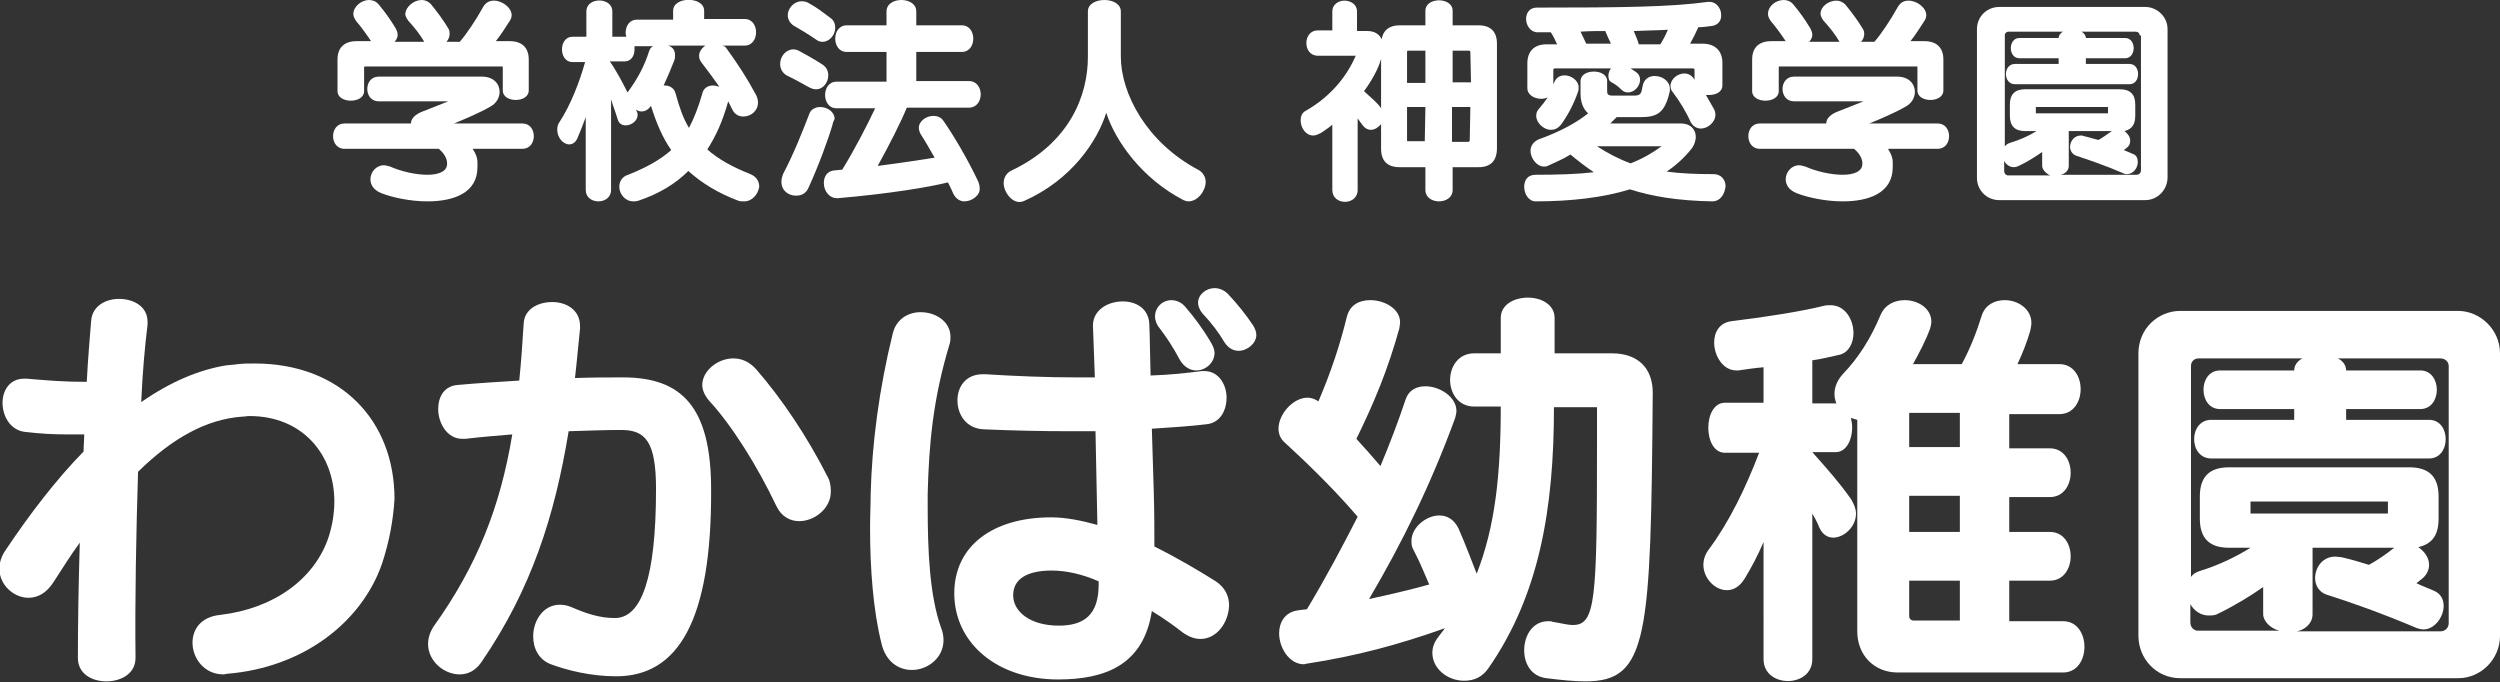 <?xml version="1.0" encoding="utf-8"?>
<!-- Generator: Adobe Illustrator 27.0.0, SVG Export Plug-In . SVG Version: 6.00 Build 0)  -->
<svg version="1.1" id="レイヤー_1" xmlns="http://www.w3.org/2000/svg" xmlns:xlink="http://www.w3.org/1999/xlink" x="0px"
	 y="0px" viewBox="0 0 394.8 107.7" style="enable-background:new 0 0 394.8 107.7;" xml:space="preserve">
<rect x="0" y="0" width="394.8" height="107.7" fill="#333333" stroke="none"/>
<style type="text/css">
	.st0{fill:#FFFFFF;}
</style>
<g>
	<g>
		<path class="st0" d="M74.7,23.6c0.4,0.6,0.7,1.3,0.7,2c0,0.3,0,0.5,0,0.8c0,4.1-3.8,5.4-7.9,5.4c-2.7,0-5.5-0.6-7.3-1.3
			c-1.2-0.5-1.7-1.3-1.7-2.2c0-1.1,0.9-2.2,2.1-2.2c0.3,0,0.6,0.1,1,0.2c1.8,0.8,4.1,1.3,5.9,1.3c1.7,0,3.1-0.5,3.1-1.7
			c0-0.1,0-0.2,0-0.3c-0.1-0.8-0.6-1.5-1.3-2.1H54.4c-2.4,0-2.4-4,0-4h10.5c0-0.8,0.7-1.4,1.6-1.8l4.3-1.7h-11c-2.4,0-2.4-3.9,0-3.9
			h16.3c1.9,0,2.8,1.2,2.8,2.4c0,0.9-0.5,1.8-1.4,2.3c-1.7,1-4.1,2-5.8,2.7h10.8c2.4,0,2.4,4,0,4h-7.8V23.6z M79.4,14.3v-3.7
			c0-0.1,0-0.1-0.1-0.1H57.6c0,0-0.1,0-0.1,0.1v3.8c0,2-4.2,2-4.2,0v-5c0-1.9,1.1-2.9,3-2.9h2.3c-0.8-1.2-1.6-2.3-2.3-3.1
			C56,3,55.8,2.6,55.8,2.2C55.8,1.1,57,0,58.3,0c0.5,0,1.1,0.2,1.5,0.7c1,1.2,1.8,2.3,2.7,3.8c0.2,0.4,0.3,0.7,0.3,1
			c0,0.4-0.2,0.8-0.5,1.1H67c-0.7-1.2-1.5-2.2-2.5-3.3C64.2,2.9,64,2.5,64,2.2C64.1,1,65.4,0,66.6,0c0.5,0,1,0.2,1.4,0.6
			c1,1.2,2.1,2.7,2.8,3.9C71,4.8,71,5.1,71,5.4c0,0.4-0.2,0.9-0.5,1.2h2.1c1-1.1,2.6-3.5,3.7-5.5c0.4-0.7,1-1,1.7-1
			c1.3,0,2.8,1.1,2.8,2.3c0,0.3-0.1,0.6-0.3,0.9c-0.7,1.1-1.4,2.2-2.2,3.2h2.2c1.9,0,3,1,3,2.9v4.8C83.6,16.3,79.4,16.3,79.4,14.3"
			/>
		<path class="st0" d="M117.5,31.8c-0.3,0-0.6,0-0.9-0.1c-3.2-1.2-5.8-2.8-7.9-4.7c-2,2-4.6,3.6-7.9,4.7c-0.3,0.1-0.6,0.1-0.8,0.1
			c-1.3,0-2.2-1.2-2.2-2.3c0-0.8,0.4-1.6,1.4-1.9c3-1.2,5.1-2.4,6.8-3.9c-1.4-2-2.4-4.4-3.2-7c-0.4,0.6-0.9,0.9-1.5,0.9
			c-0.3,0-0.6-0.1-0.9-0.3c0.2,0.3,0.3,0.6,0.3,0.8c0,1-1,1.7-1.9,1.7c-0.6,0-1.1-0.3-1.3-1.1c-0.3-1-0.7-2-1-3V30
			c0,1.2-1,1.8-2,1.8s-2-0.6-2-1.8V18.5c-0.5,1.3-0.9,2.4-1.3,3.3c-0.3,0.7-0.8,1-1.3,1c-1,0-1.9-1.1-1.9-2.3c0-0.5,0.1-0.9,0.4-1.3
			c1.7-2.6,3.1-6.2,4-9.4h-2c-2.2,0-2.2-4,0-4h2.2v-4c0-2.3,4.1-2.3,4.1,0v4h2.2c0-0.2-0.1-0.4-0.1-0.6c0-1.1,0.6-2.1,1.8-2.1h5.7
			V1.7c0-2.3,4.9-2.3,4.9,0V3h6.4c2.4,0,2.4,4.2,0,4.2h-3.5c0.3,0.1,0.5,0.2,0.6,0.4c1.8,2.5,3.2,4.6,4.7,7.4
			c0.2,0.4,0.3,0.8,0.3,1.2c0,1.3-1.1,2.2-2.3,2.2c-0.7,0-1.4-0.3-1.8-1.2c-0.2-0.4-0.4-0.8-0.6-1.2c-0.9,3.2-1.9,5.4-3.3,7.6
			c1.7,1.5,3.8,2.7,6.8,3.9c1,0.4,1.4,1.2,1.4,2C119.7,30.7,118.8,31.8,117.5,31.8 M100.2,7.3c0,0.1,0,0.3,0,0.5
			c0,1-0.5,1.9-1.6,1.9h-2.3c1,1.4,2,3.3,2.8,4.9c1.7-2.3,2.7-4.3,3.4-6.5c0.2-0.6,0.4-0.6,0.6-0.8H100.2z M110.8,9.9
			c-0.3-0.4-0.4-0.7-0.4-1.1c0-0.6,0.4-1.2,1-1.6h-5.9c0.7,0.2,1.1,0.7,1.1,1.5c0,0.2,0,0.5-0.1,0.8c-0.5,1.3-1.1,2.7-1.7,4h0.2
			c0.7,0,1.5,0.4,1.7,1.3c0.6,2.2,1.2,3.9,2.1,5.4c0.8-1.5,1.5-3.3,2.1-5.4c0.2-0.9,0.9-1.3,1.7-1.3c0.3,0,0.7,0.1,1,0.2
			C112.7,12.4,111.8,11.2,110.8,9.9"/>
		<path class="st0" d="M128.9,14.1c-0.4,0-0.7-0.1-1.1-0.3c-1.3-0.7-2.3-1.3-3.4-1.8c-0.8-0.4-1.2-1.1-1.2-1.9
			c0-1.2,0.9-2.3,2.1-2.3c0.3,0,0.7,0.1,1,0.3c1.1,0.6,2.2,1.2,3.6,2.1c0.6,0.4,0.9,1,0.9,1.7C130.8,13,130,14.1,128.9,14.1
			 M131.5,19.6c-0.7,2.4-2.2,6.5-3.8,10c-0.4,1-1.2,1.3-2,1.3c-1.2,0-2.3-0.8-2.3-2.2c0-0.4,0.1-0.8,0.3-1.3c1.6-3,3.1-6.8,4.1-9.4
			c0.2-0.7,1-1.1,1.7-1.1c1.1,0,2.3,0.7,2.3,1.9C131.6,19.2,131.5,19.4,131.5,19.6 M129.9,6.6c-0.4,0-0.7-0.1-1.1-0.4
			c-1.3-0.9-2.2-1.4-3.2-2c-0.8-0.4-1.2-1.1-1.2-1.8c0-1.1,1-2.2,2.2-2.2c0.4,0,0.9,0.1,1.3,0.4c1.1,0.6,2,1.3,3.2,2.2
			c0.6,0.4,0.8,1,0.8,1.6C131.9,5.5,131,6.6,129.9,6.6 M152.3,31.8c-0.7,0-1.3-0.4-1.7-1.1c-0.3-0.7-0.6-1.3-0.9-1.9
			c-2.7,0.7-9.2,1.8-17.4,2.5h-0.1c-1.3,0-2.1-1.2-2.1-2.4c0-1,0.5-1.9,1.7-2c0.4,0,0.8-0.1,1.2-0.1c1.8-2.9,4-7.1,5.2-9.7h-6.1
			c-2.4,0-2.4-4.2,0-4.2h7.9V8.2h-6.3c-2.4,0-2.4-4.2,0-4.2h6.3V1.8c0-2.4,4.7-2.4,4.7,0V4h7.2c2.4,0,2.4,4.2,0,4.2h-7.2v4.6h8.3
			c2.5,0,2.5,4.2,0,4.2h-9.8c-0.8,2-2.8,6-4.6,9.2c4-0.5,7-1,9-1.3c-0.8-1.4-1.6-2.8-2.2-3.7c-0.2-0.4-0.3-0.7-0.3-1
			c0-1.1,1.2-1.9,2.3-1.9c0.6,0,1.2,0.2,1.6,0.8c1.6,2.3,3.8,6,5.5,9.6c0.1,0.3,0.2,0.6,0.2,0.9C154.9,30.8,153.5,31.8,152.3,31.8"
			/>
		<path class="st0" d="M187.7,31.8c-0.3,0-0.6-0.1-0.8-0.2c-6.6-3.4-10.8-9.4-12.2-13.8c-1.4,4.5-5.5,10.6-12.9,13.9
			c-0.2,0.1-0.5,0.2-0.8,0.2c-1.3,0-2.5-1.6-2.5-3c0-0.8,0.4-1.6,1.3-2c9.2-4.4,12-11.9,12-17.9V1.8c0-2.4,5.2-2.4,5.2,0v7.1
			c0,5.9,4.1,13.6,12.2,17.9c0.8,0.4,1.2,1.2,1.2,1.9C190.4,30.2,189.1,31.8,187.7,31.8"/>
		<path class="st0" d="M233.5,26.4h-4.1V30c0,2.4-4.3,2.4-4.3,0v-3.6H221c-1.9,0-2.9-1-2.9-2.9v-3.9c-0.4,0.5-1,0.9-1.6,0.9
			c-0.5,0-0.9-0.2-1.3-0.7c-0.3-0.4-0.6-0.8-0.8-1.1V30c0,2.5-4,2.5-4,0V19.7c-0.6,0.5-1.2,0.9-1.8,1.3c-0.4,0.2-0.8,0.4-1.2,0.4
			c-1.2,0-2-1.2-2-2.4c0-0.6,0.2-1.2,0.8-1.5c4.2-2.4,6.6-5.7,7.9-8.7h-6c-1.2,0-1.8-1-1.8-2s0.6-2,1.8-2h2.3v-3
			c0-1.1,1-1.7,1.9-1.7c1,0,2,0.6,2,1.7v3.1h1.6c1.2,0,1.9,0.5,2.3,1.3c0.2-1.4,1.2-2.2,2.8-2.2h4.1V1.7c0-2.2,4.3-2.2,4.3,0V4h4.1
			c1.9,0,2.9,1,2.9,2.9v16.5C236.4,25.4,235.4,26.4,233.5,26.4 M218.1,9.3c-0.4,1.5-1.5,3.5-2.7,5.1c1.2,1.1,2.2,1.9,2.7,2.7V9.3z
			 M225.1,8h-2.7c-0.1,0-0.2,0-0.2,0.2v4.9h2.9V8z M225.1,16.9h-2.9v5.2c0,0.2,0,0.2,0.2,0.2h2.6L225.1,16.9L225.1,16.9z M232.2,8.2
			c0-0.1-0.1-0.2-0.2-0.2h-2.6v5h2.9L232.2,8.2L232.2,8.2z M232.2,16.9h-2.9v5.5h2.6c0.1,0,0.2-0.2,0.2-0.2L232.2,16.9L232.2,16.9z"
			/>
		<path class="st0" d="M270.4,31.8L270.4,31.8c-5.5-0.1-9.6-0.8-13-1.9c-4.2,1.3-9.3,1.9-14.9,1.9c-1.1,0-1.8-1.2-1.8-2.3
			c0-1,0.5-1.9,1.8-1.9c3.6,0,6.6-0.1,9.2-0.4c-1.2-0.8-2.5-1.8-3.7-2.8c-1.1,0.7-2.3,1.2-3.6,1.8c-0.2,0.1-0.4,0.1-0.6,0.1
			c-1.1,0-2.1-1.3-2.1-2.5c0-0.7,0.4-1.4,1.3-1.8c3.1-1.1,5.8-2.5,7.8-4.1c-0.8-0.7-1.2-1.8-1.2-3.1v-2c0-2,4.2-2,4.2,0v1.4
			c0,0.6,0,0.9,0.9,0.9h3.3c1.1,0,1.2-0.3,1.4-1.5c0.2-1.1,1-1.6,1.9-1.6c1.2,0,2.4,0.8,2.4,2c0,0.1,0,0.2,0,0.4
			c-0.8,3.5-2,4.1-4.7,4.1h-3.7c-0.3,0.3-0.6,0.6-1,1h11.2c1.5,0,2.3,1,2.3,2.1c0,0.6-0.2,1.2-0.6,1.8c-1.1,1.4-2.5,2.7-4,3.7
			c2.2,0.3,4.6,0.4,7.4,0.4c1.3,0,1.9,1,1.9,1.9C272.4,30.6,271.7,31.8,270.4,31.8 M270.3,4.1c-0.7,0.1-1.4,0.2-2.1,0.2
			c-0.4,0.9-0.8,1.7-1.3,2.6h2c1.9,0,3.1,1.1,3.1,3v3.6c0,1-1,1.5-2.1,1.5c-0.1,0-0.3,0-0.5,0c0.4,0.7,0.8,1.4,1.2,2.1
			c0.2,0.3,0.3,0.7,0.3,1c0,1.2-1.2,2.2-2.3,2.2c-0.6,0-1.2-0.3-1.6-1c-0.7-1.6-1.8-3.4-2.8-4.7c-0.3-0.3-0.4-0.7-0.4-1
			c0-1.1,1.1-2,2.2-2c0.5,0,1,0.2,1.4,0.7c0.1,0.1,0.1,0.2,0.2,0.3V11c0-0.1-0.1-0.2-0.2-0.2h-9.9c0.3,0.2,0.6,0.4,0.9,0.6
			c0.4,0.3,0.6,0.7,0.6,1.2c0,1-0.9,2-1.9,2c-0.3,0-0.7-0.1-1-0.4c-0.5-0.5-1-0.9-1.6-1.2c-0.4-0.2-0.5-0.6-0.5-1s0.1-0.8,0.4-1.2
			h-8.9c-0.1,0-0.2,0.1-0.2,0.2v2.3c0.1-0.1,0.1-0.3,0.2-0.4c0.3-0.7,0.9-1,1.6-1c1,0,2.2,0.8,2.2,1.9c0,0.2,0,0.4-0.1,0.7
			c-0.7,2-1.6,3.7-2.7,5.2c-0.5,0.6-1,0.8-1.6,0.8c-1.1,0-2.3-1.1-2.3-2.2c0-0.4,0.1-0.8,0.5-1.2c0.5-0.6,0.9-1.1,1.3-1.7
			c-0.3,0.1-0.6,0.2-1,0.2c-1.1,0-2.2-0.6-2.2-1.7V10c0-1.9,1.1-3,3-3h1.7c-0.3-0.7-0.6-1.3-1-1.9h-2.1C241.7,5.1,241,4,241,3
			c0-0.9,0.5-1.8,1.7-1.8c13.6,0,21.2-0.1,27-0.9h0.3c1.1,0,1.8,1.1,1.8,2C271.9,3.1,271.4,4,270.3,4.1 M253.5,4.9
			c-1.2,0-2.5,0-3.9,0.1c0.3,0.6,0.6,1.3,0.9,1.9h3.9C254.1,6.3,253.8,5.6,253.5,4.9 M252.2,23.1c1.7,1.1,3.4,2,5.3,2.7
			c1.8-0.7,3.4-1.6,4.9-2.7H252.2z M258,4.9c0.3,0.7,0.6,1.4,0.8,2.1h3.4c0.5-0.8,0.9-1.6,1.2-2.3C261.8,4.8,260,4.8,258,4.9"/>
		<path class="st0" d="M298.2,23.6c0.4,0.6,0.7,1.3,0.7,2c0,0.3,0,0.5,0,0.8c0,4.1-3.8,5.4-7.9,5.4c-2.7,0-5.5-0.6-7.3-1.3
			c-1.2-0.5-1.7-1.3-1.7-2.2c0-1.1,0.9-2.2,2.1-2.2c0.3,0,0.6,0.1,1,0.2c1.8,0.8,4.1,1.3,5.9,1.3c1.7,0,3.1-0.5,3.1-1.7
			c0-0.1,0-0.2,0-0.3c-0.1-0.8-0.6-1.5-1.3-2.1h-14.9c-2.4,0-2.4-4,0-4h10.5c0-0.8,0.7-1.4,1.6-1.8l4.3-1.7h-11
			c-2.4,0-2.4-3.9,0-3.9h16.3c1.9,0,2.8,1.2,2.8,2.4c0,0.9-0.5,1.8-1.4,2.3c-1.7,1-4.1,2-5.8,2.7H306c2.4,0,2.4,4,0,4h-7.8V23.6z
			 M302.8,14.3v-3.7c0-0.1,0-0.1-0.1-0.1H281c0,0-0.1,0-0.1,0.1v3.8c0,2-4.2,2-4.2,0v-5c0-1.9,1.1-2.9,3-2.9h2.3
			c-0.8-1.2-1.6-2.3-2.3-3.1c-0.3-0.4-0.5-0.8-0.5-1.2c0-1.2,1.2-2.2,2.5-2.2c0.5,0,1.1,0.2,1.5,0.7c1,1.2,1.8,2.3,2.7,3.8
			c0.2,0.4,0.3,0.7,0.3,1c0,0.4-0.2,0.8-0.5,1.1h4.8c-0.7-1.2-1.5-2.2-2.5-3.3c-0.3-0.4-0.5-0.8-0.5-1.1c0-1.2,1.3-2.1,2.5-2.1
			c0.5,0,1,0.2,1.4,0.6c1,1.2,2.1,2.7,2.8,3.9c0.2,0.3,0.2,0.6,0.2,0.8c0,0.4-0.2,0.9-0.5,1.2h2.1c1-1.1,2.6-3.5,3.7-5.5
			c0.4-0.7,1-1,1.7-1c1.3,0,2.8,1.1,2.8,2.3c0,0.3-0.1,0.6-0.3,0.9c-0.7,1.1-1.4,2.2-2.2,3.2h2.2c1.9,0,3,1,3,2.9v4.8
			C307,16.3,302.8,16.3,302.8,14.3"/>
		<path class="st0" d="M338.8,31.6h-23.1c-2,0-3.5-1.6-3.5-3.5V4.6c0-2,1.6-3.5,3.5-3.5h23.1c1.8,0,3.5,1.5,3.5,3.5V28
			C342.3,30,340.7,31.6,338.8,31.6 M337.9,5.6c0-0.4-0.3-0.6-0.7-0.6h-8.5c0.4,0.2,0.7,0.6,0.7,1h6.2c1.8,0,1.8,3.2,0,3.2h-6.2v0.9
			h6.9c1.8,0,1.8,3.2,0,3.2h-18.1c-1.9,0-1.9-3.2,0-3.2h6.9V9.2h-6.2c-1.8,0-1.8-3.2,0-3.2h6.2c0-0.4,0.3-0.8,0.7-1h-8.6
			c-0.3,0-0.6,0.2-0.6,0.6v17.5c0.2-0.2,0.4-0.4,0.7-0.5c1.7-0.5,3.2-1.2,4.3-1.9h-1.8c-1.6,0-2.4-0.8-2.4-2.4v-1.8
			c0-1.6,0.8-2.4,2.4-2.4h15c1.6,0,2.4,0.8,2.4,2.4v1.8c0,1.3-0.5,2.1-1.7,2.4c0.5,0.4,0.9,0.9,0.9,1.5c0,0.4-0.1,0.8-0.5,1.1
			c-0.1,0.1-0.4,0.3-0.5,0.4c0.4,0.2,1,0.4,1.4,0.6c0.6,0.2,0.8,0.7,0.8,1.3c0,0.9-0.7,1.9-1.7,1.9c-0.2,0-0.4,0-0.5-0.1
			c-3-1.3-5.4-2.1-7.5-2.8c-0.6-0.2-1-0.8-1-1.4c0-0.8,0.6-1.8,1.7-1.8c0.2,0,0.3,0,0.5,0.1c0.9,0.2,1.4,0.4,2.3,0.6
			c0.7-0.4,1.4-0.9,2.1-1.4h-6.8v5.5c0,0.8-0.7,1.3-1.3,1.4h12c0.4,0,0.7-0.3,0.7-0.7V5.6H337.9z M322.5,26.2V24
			c-1,0.7-2.4,1.6-3.7,2.2c-0.2,0.1-0.5,0.2-0.8,0.2c-0.6,0-1.2-0.4-1.5-1V27c0,0.4,0.3,0.7,0.6,0.7h6.7
			C323.2,27.5,322.5,26.8,322.5,26.2 M332.9,16.9h-11.4v1h11.4V16.9z"/>
	</g>
	<g>
		<path class="st0" d="M60.3,89.1c-3.2,9.1-12.3,16.3-24.4,17.3c-0.2,0-0.4,0.1-0.6,0.1c-3.1,0-4.9-2.6-4.9-5c0-2.1,1.3-4.1,4.4-4.4
			c8.5-1,14.9-5.7,17.1-12.3c0.6-1.9,0.9-3.8,0.9-5.6c0-7.4-5-13.5-13.4-13.5c-0.4,0-0.8,0.1-1.2,0.1c-5.5,0.4-10.9,3.3-16.4,8.7
			c-0.3,9.7-0.5,20.3-0.4,29.2v0.2c0,2.5-2.3,3.7-4.6,3.7s-4.5-1.2-4.5-3.7v-0.1c0-5.2,0.1-11.5,0.3-18.1c-1.4,1.9-2.7,4-4.2,6.3
			c-1.1,1.7-2.5,2.4-3.9,2.4c-2.3,0-4.6-2-4.6-4.6c0-0.9,0.3-1.9,0.9-2.8c4-6,8.2-11.4,12.4-15.7c0-0.9,0.1-1.8,0.1-2.7h-2.7
			c-2.2,0-4.1-0.1-6.7-0.4c-2.3-0.3-3.5-2.5-3.5-4.6c0-1.9,1.1-3.8,3.4-3.8h0.4c3.5,0.3,6,0.5,9.5,0.5c0.2-3.8,0.5-7.2,0.7-9.7
			c0.2-2.3,2.3-3.4,4.4-3.4c2.3,0,4.5,1.2,4.5,3.6v0.5c-0.4,3.2-0.8,7.5-1,12.2c4.6-3.2,9.1-5.1,13.4-5.8c0.7-0.1,1.3-0.1,1.9-0.2
			c0.9-0.1,1.7-0.1,2.6-0.1c13.6,0,22.1,9,22.1,21.4C62.1,82.1,61.5,85.5,60.3,89.1"/>
		<path class="st0" d="M97.3,106.8c-4.1,0-7.9-1-10.3-1.9c-1.9-0.7-2.8-2.5-2.8-4.4c0-2.5,1.6-5,4.2-5c0.6,0,1.2,0.1,1.9,0.4
			c2.3,1,4.4,1.7,6.8,1.7c4.2,0,6.5-6.3,6.5-20.4c0-7.5-1.7-9.3-5.5-9.3c-2.3,0-5.2,0.1-8.3,0.2c-2.2,13.4-5.9,25-13.8,36.5
			c-0.9,1.3-2.1,1.9-3.4,1.9c-2.5,0-5-2.1-5-4.8c0-0.9,0.3-1.9,0.9-2.8c6.8-9.5,10.5-18.8,12.4-30.3c-2.4,0.2-4.9,0.4-7.4,0.7H73
			c-2.4,0-3.8-2.5-3.8-4.7c0-1.9,0.9-3.6,3-3.8c3.3-0.3,6.6-0.5,9.8-0.7c0.3-2.9,0.5-5.8,0.7-9c0.1-2.3,2.3-3.4,4.5-3.4
			s4.4,1.2,4.4,3.8v0.4c-0.3,2.7-0.5,5.3-0.8,7.8c2.8-0.1,5.4-0.1,7.6-0.1c9.3,0,13.9,4.7,13.9,17.7
			C112.4,98,107.1,106.8,97.3,106.8 M126.2,82.3c-1.4,0-2.8-0.7-3.6-2.4c-3-6.3-7-12.7-10.6-16.6c-0.7-0.8-1.1-1.7-1.1-2.5
			c0-2.2,2.4-4.2,4.9-4.2c1.3,0,2.5,0.5,3.6,1.7c4,4.6,8,10.5,11.3,17c0.4,0.7,0.5,1.5,0.5,2.2C131.3,80.2,128.7,82.3,126.2,82.3"/>
		<path class="st0" d="M150,54.2c-2.7,8.9-3.3,16-3.5,23.8v2c0,7,0.3,14,2.1,19.1c0.3,0.7,0.4,1.4,0.4,2c0,2.8-2.5,4.7-5,4.7
			c-2,0-4.1-1.2-4.8-4.2c-1.3-5.2-1.8-11.7-1.8-18.3c0-1.8,0.1-3.6,0.1-5.4c0.2-7.7,1.3-16.4,3.5-25.3c0.6-2.3,2.5-3.3,4.4-3.3
			c2.4,0,4.7,1.5,4.7,3.9C150.1,53.4,150.1,53.8,150,54.2 M189.6,100.9c-0.9,0-1.8-0.3-2.8-1c-1.4-1.1-3.1-2.3-4.9-3.4
			c-1.3,8.4-7.2,10.8-14.8,10.8c-9.7,0-16.4-5.8-16.4-13.6c0-7.5,6.1-12,15.3-12c2.3,0,4.8,0.5,7.3,1.2c-0.1-4.5-0.2-9.7-0.3-14.8
			h-4c-4.4,0-9.1-0.1-13.6-0.3c-2.8-0.1-4.2-2.3-4.2-4.6c0-2.1,1.3-4.1,4-4.1h0.4c4.8,0.3,9.7,0.5,14.5,0.5h2.8
			c-0.1-3-0.2-5.8-0.3-8.1v-0.1c0-2.4,2.3-3.8,4.7-3.8c2.1,0,4.1,1.1,4.2,3.6c0.1,2.2,0.1,4.9,0.2,8.1c3.1-0.1,5.8-0.4,8.1-0.7h0.4
			c2.3,0,3.5,2.2,3.5,4.2s-1,4-3.2,4.2c-2.5,0.3-5.4,0.5-8.6,0.7c0.1,3.3,0.2,6.7,0.3,9.9c0.1,3.2,0.1,6.2,0.1,8.7
			c3.6,1.8,7,3.8,9.7,5.5c1.5,1,2.1,2.4,2.1,3.8C194,98.4,192.1,100.9,189.6,100.9 M173.5,91.8c-2.5-1.1-5.1-1.7-7.4-1.7
			c-4,0-6.1,1.4-6.1,3.9c0,2.6,2.7,4.8,7.2,4.8c4,0,6.3-1.7,6.3-6.5V91.8z M188.9,58.5c-0.9,0-1.9-0.5-2.6-1.7
			c-1.1-2.1-2.2-3.7-3.2-5c-0.5-0.6-0.7-1.3-0.7-1.8c0-1.5,1.2-2.6,2.6-2.6c0.8,0,1.7,0.4,2.3,1.2c1.2,1.4,2.6,3.2,4,5.6
			c0.3,0.5,0.5,1.1,0.5,1.5C191.8,57.3,190.4,58.5,188.9,58.5 M195.6,55.4c-0.8,0-1.6-0.4-2.2-1.3c-1-1.7-2.1-3.1-3.5-4.6
			c-0.5-0.6-0.7-1.2-0.7-1.7c0-1.3,1.3-2.3,2.6-2.3c0.7,0,1.5,0.3,2.1,0.9c1.5,1.6,2.8,3.2,4,5c0.3,0.5,0.5,1,0.5,1.5
			C198.4,54.2,197,55.4,195.6,55.4"/>
		<path class="st0" d="M250.4,107.6c-1.8,0-3.8-0.2-6.2-0.5s-3.5-2.3-3.5-4.4c0-2.3,1.3-4.6,3.8-4.6c0.3,0,0.5,0,0.7,0.1
			c1.3,0.2,2.3,0.5,3.2,0.5c3.6,0,3.8-4,3.8-29v-5.4h-6.8c0,16-2.3,29.7-10.4,41.3c-1,1.4-2.3,1.9-3.8,1.9c-2.6,0-5-1.9-5-4.4
			c0-0.9,0.3-1.7,1-2.6c0.4-0.5,0.7-0.9,1-1.3c-7.3,2.6-14,4.4-21.8,5.6c-0.2,0-0.3,0.1-0.5,0.1c-2.3,0-3.9-2.6-3.9-4.9
			c0-1.7,0.9-3.3,2.9-3.6c0.5-0.1,1-0.1,1.5-0.2c3-5,5.6-9.9,8-14.6c-3.1-3.6-6.6-7.2-11.5-11.7c-0.7-0.6-1-1.4-1-2.2
			c0-2.3,2.3-4.9,4.6-4.9c0.5,0,1.2,0.2,1.7,0.6c2-4.7,3.4-8.9,4.5-13.4c0.5-1.9,2-2.6,3.7-2.6c2.3,0,4.7,1.4,4.7,3.5
			c0,0.3-0.1,0.6-0.1,0.9c-1.8,6.5-4,11.8-6.8,17.5c1.3,1.4,2.5,2.8,3.8,4.3c1.5-3.6,2.8-7,4-10.6c0.5-1.4,1.7-2,3.1-2
			c2.3,0,4.9,1.7,4.9,3.9c0,0.3-0.1,0.7-0.2,1.1c-3.8,10.4-8.3,19.6-13.6,28.6c3.2-0.7,6.3-1.4,9.5-2.3c-0.7-1.6-1.4-3.4-2.5-5.5
			c-0.3-0.5-0.3-0.9-0.3-1.4c0-2.1,2.3-4,4.4-4c1.2,0,2.3,0.6,3,2c1.2,2.7,2.1,5.2,2.9,7.2c2.9-7.4,3.8-15.6,3.8-26.4h-4.2
			c-2.5,0-3.8-2.1-3.8-4.2c0-2.1,1.3-4.2,3.8-4.2h4.2v-5.6c0-2.1,2.1-3.2,4.3-3.2c2.1,0,4.2,1.1,4.2,3.2v5.6h9.1
			c4,0,6.4,2.3,6.4,6.2C260.7,100.6,260.3,107.6,250.4,107.6"/>
		<path class="st0" d="M299.7,106.2c-3.8,0-6.4-2.8-6.4-6.5V66.3c-0.3-0.1-0.7-0.2-1-0.3c0.1,0.5,0.2,1,0.2,1.5
			c0,1.9-0.9,3.9-2.6,3.9h-3.7c2.3,2.6,4.2,4.7,6.1,7.4c0.5,0.8,0.8,1.6,0.8,2.3c0,2.1-1.9,3.8-3.6,3.8c-0.9,0-1.7-0.5-2.2-1.6
			c-0.3-0.8-0.7-1.5-1.1-2.2v23c0,4.6-7.7,4.6-7.7,0V85.6c-0.9,2.1-1.9,4-3,5.8c-0.8,1.3-1.8,1.8-2.8,1.8c-1.9,0-3.7-1.9-3.7-4
			c0-0.9,0.3-1.7,0.9-2.5c3.2-4.3,5.8-9.7,7.9-15.2h-5.4c-3.5,0-3.5-7.9,0-7.9h6.1V58c-1.3,0.1-2.6,0.3-4,0.5h-0.3
			c-2.1,0-3.5-2.3-3.5-4.4c0-1.6,0.8-3.2,2.9-3.4c5.8-0.7,11.2-1.6,14.4-2.4c0.4-0.1,0.7-0.1,1.1-0.1c2.3,0,3.6,2.3,3.6,4.4
			c0,1.5-0.7,3-2.1,3.4c-1.4,0.3-2.9,0.7-4.4,0.9v6.8h3.8c-0.2-0.5-0.3-1-0.3-1.5c0-1,0.4-2.1,1.3-3.1c2.5-2.6,4.4-5.6,6-9.4
			c0.7-1.6,2.2-2.3,3.8-2.3c2.1,0,4.2,1.3,4.2,3.4c0,0.3-0.1,0.7-0.2,1.1c-0.7,1.9-1.7,3.8-2.7,5.6h7.7c1.3-2.4,2.3-4.9,3.2-7.8
			c0.6-1.6,2-2.3,3.6-2.3c2.1,0,4.2,1.4,4.2,3.6c0,0.4-0.1,0.8-0.2,1.3c-0.5,1.7-1.2,3.5-2,5.2h6.6c4.5,0,4.5,7.9,0,7.9h-7.9v5.4
			h6.4c4.4,0,4.4,7.7,0,7.7h-6.4V84h6.4c4.4,0,4.4,7.7,0,7.7h-6.4v6.4h8.5c4.5,0,4.5,8.1,0,8.1H299.7z M309.5,65.2h-8v5.4h8V65.2z
			 M309.5,78.3h-8V84h8V78.3z M309.5,91.7h-8v5.6c0,0.4,0.3,0.7,0.7,0.7h7.3V91.7z"/>
		<path class="st0" d="M388.2,107.1h-43.9c-3.8,0-6.6-3.1-6.6-6.7V55.8c0-3.9,3.1-6.7,6.6-6.7h43.9c3.4,0,6.6,2.9,6.6,6.7v44.6
			C394.8,104.1,391.8,107.1,388.2,107.1 M386.7,57.8c0-0.7-0.6-1.2-1.3-1.2h-16.2c0.8,0.4,1.3,1.1,1.3,1.9h11.7c3.5,0,3.5,6.1,0,6.1
			h-11.7v1.7h13.1c3.5,0,3.5,6.1,0,6.1h-34.4c-3.6,0-3.6-6.1,0-6.1h13.1v-1.7h-11.7c-3.5,0-3.5-6.1,0-6.1h11.7
			c0-0.8,0.5-1.5,1.3-1.9h-16.4c-0.7,0-1.2,0.5-1.2,1.2v33.3c0.3-0.4,0.7-0.7,1.3-0.9c3.3-1,6-2.4,8.1-3.7H352
			c-3.1,0-4.6-1.5-4.6-4.6v-3.5c0-3.1,1.5-4.6,4.6-4.6h28.5c3.1,0,4.6,1.5,4.6,4.6v3.5c0,2.6-1,4-3.2,4.5c1,0.7,1.7,1.7,1.7,2.8
			c0,0.7-0.3,1.5-1,2.1c-0.3,0.2-0.7,0.6-1,0.8c0.8,0.4,1.9,0.8,2.8,1.2c1.1,0.5,1.5,1.4,1.5,2.4c0,1.7-1.4,3.7-3.2,3.7
			c-0.3,0-0.7-0.1-1-0.2c-5.7-2.4-10.2-4-14.3-5.3c-1.2-0.4-1.8-1.5-1.8-2.6c0-1.6,1.1-3.4,3.2-3.4c0.3,0,0.7,0.1,1,0.1
			c1.7,0.4,2.7,0.7,4.3,1.2c1.3-0.7,2.6-1.6,4-2.7h-12.9V97c0,1.5-1.3,2.5-2.5,2.7h22.7c0.8,0,1.3-0.6,1.3-1.3V57.8z M357.4,97v-4.3
			c-1.8,1.3-4.6,3-7.1,4.2c-0.5,0.3-1,0.3-1.5,0.3c-1.2,0-2.3-0.7-2.9-1.8v2.9c0,0.7,0.5,1.3,1.2,1.3H360
			C358.6,99.3,357.4,98.1,357.4,97 M377.1,79.2h-21.7v1.9h21.7V79.2z"/>
	</g>
</g>
</svg>
